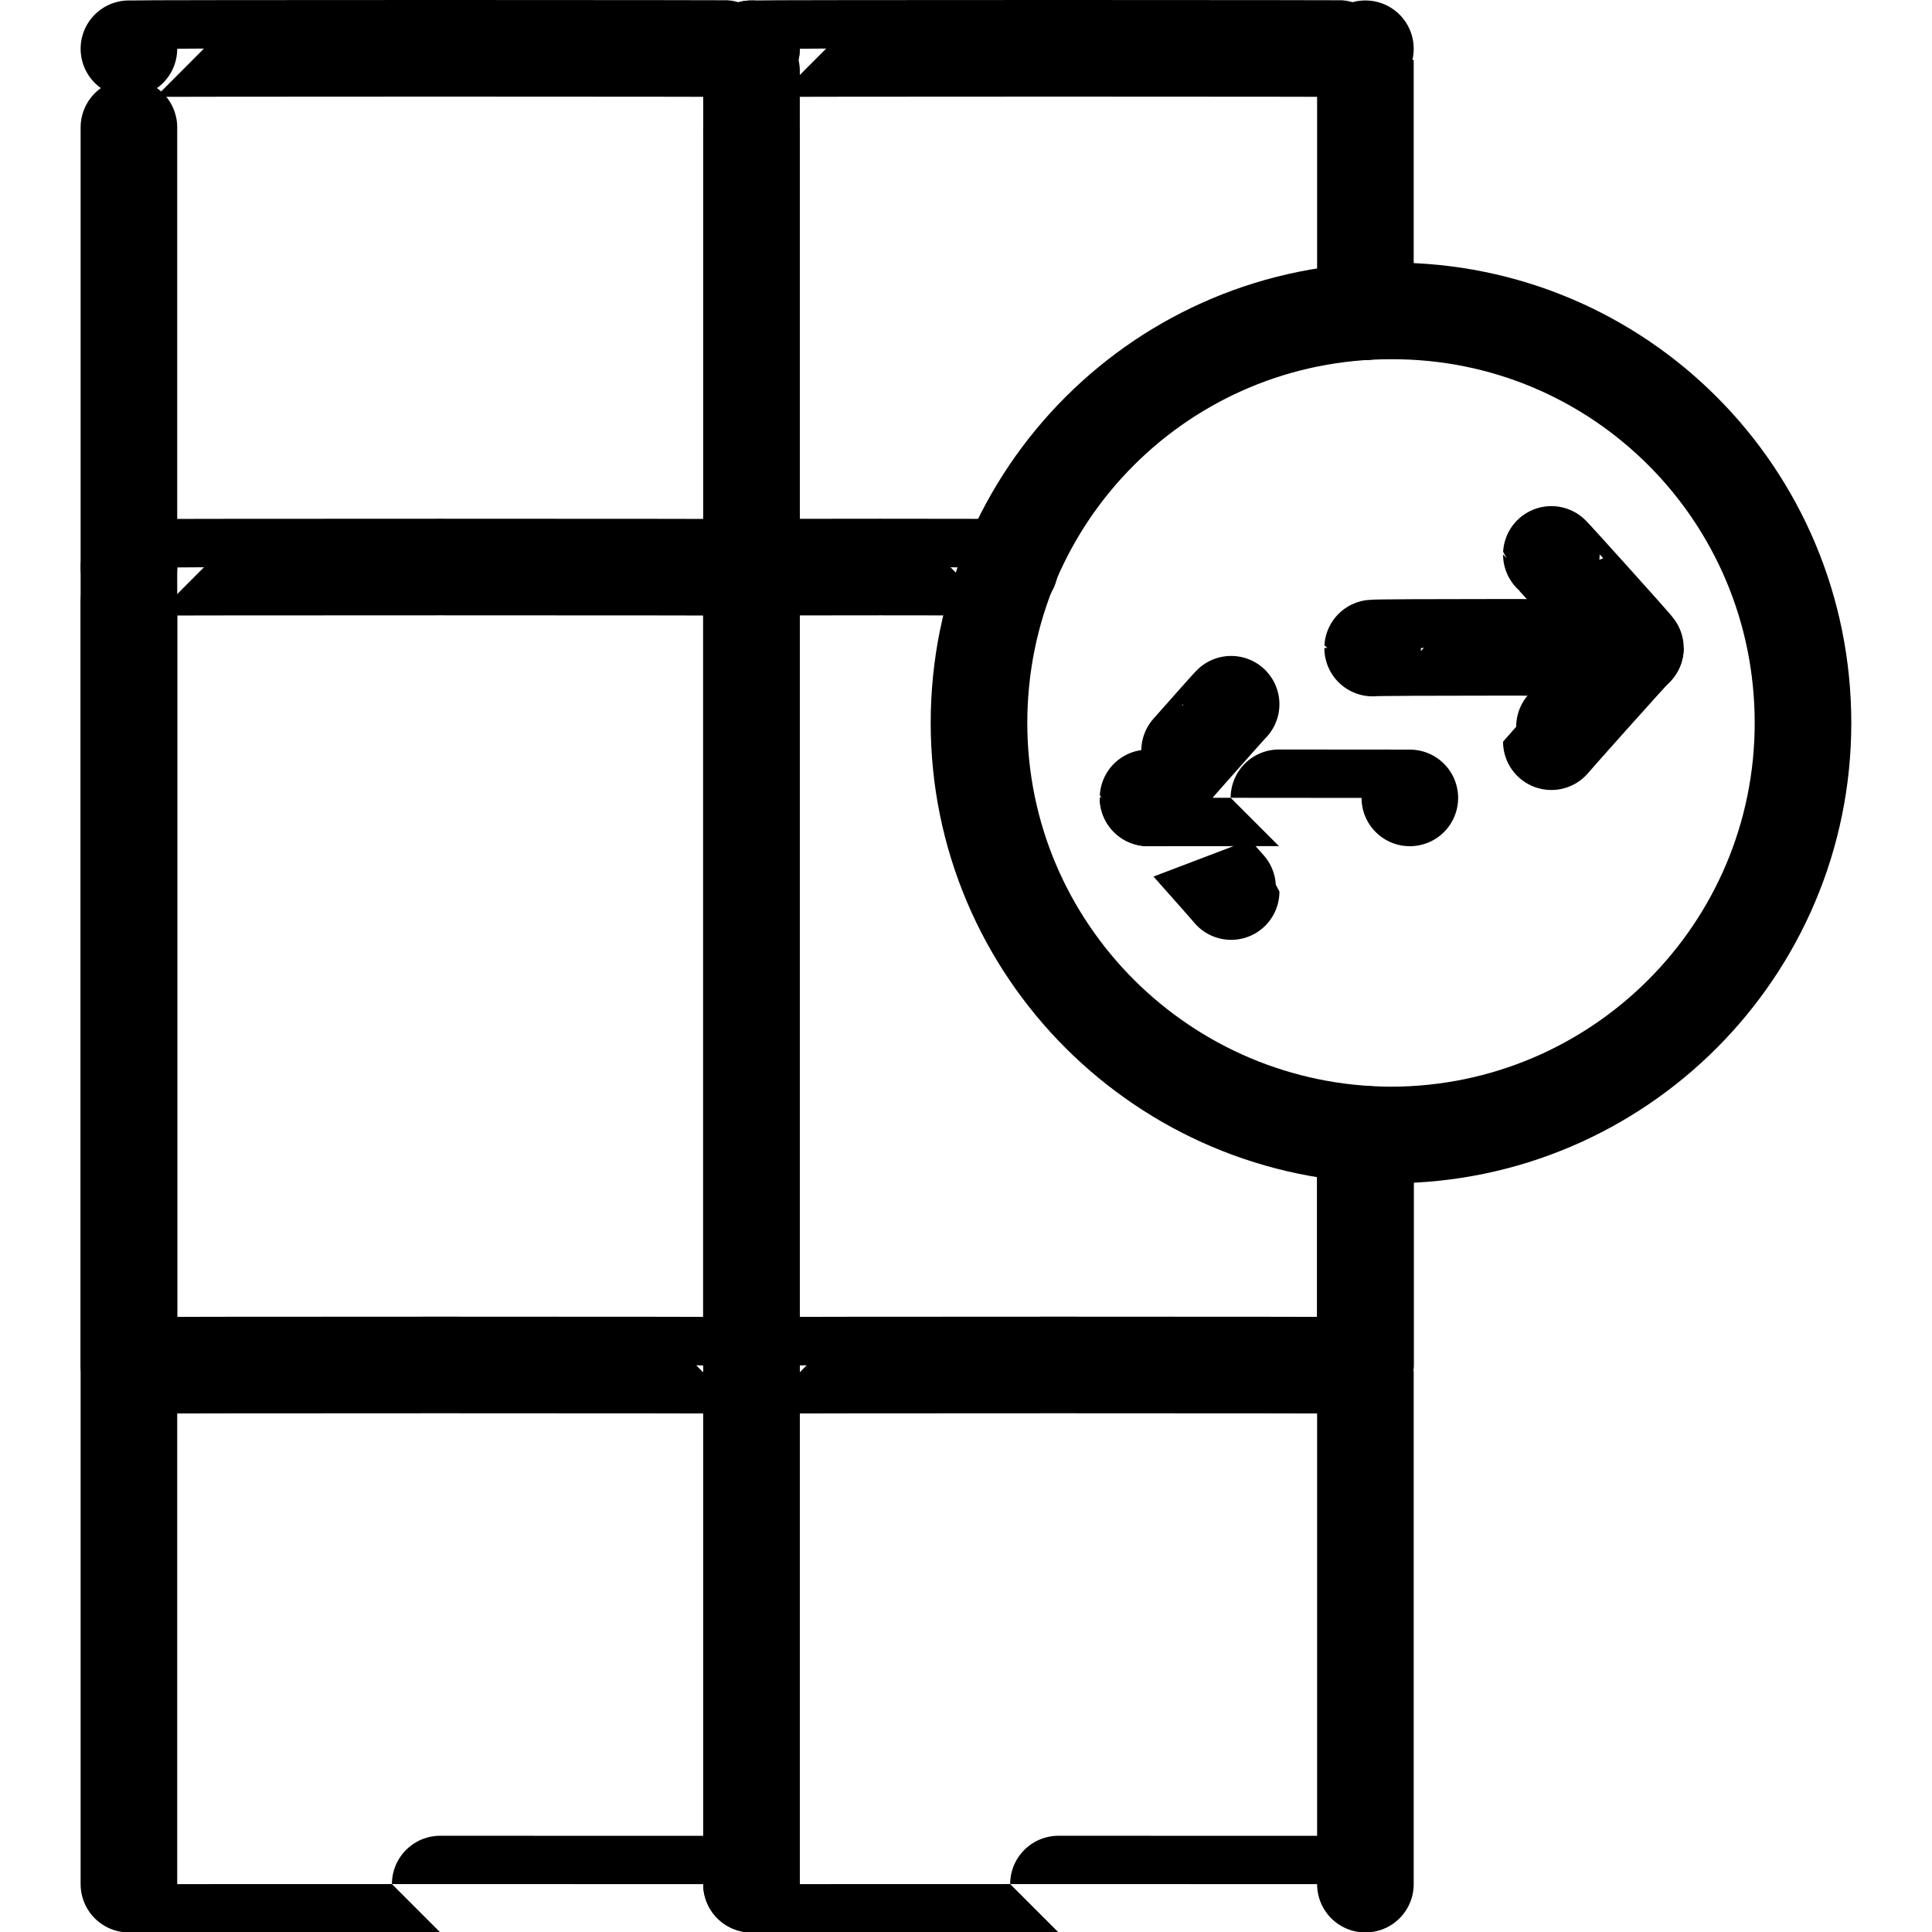 <svg xmlns="http://www.w3.org/2000/svg" version="1.1" xmlns:xlink="http://www.w3.org/1999/xlink" width="100%" height="100%" id="svgWorkerArea" viewBox="0 0 400 400" xmlns:artdraw="https://artdraw.muisca.co" style="background: white;"><defs id="defsdoc"><pattern id="patternBool" x="0" y="0" width="10" height="10" patternUnits="userSpaceOnUse" patternTransform="rotate(35)"><circle cx="5" cy="5" r="4" style="stroke: none;fill: #ff000070;"></circle></pattern></defs><g id="fileImp-43929846" class="cosito"><path id="rectImp-282849311" class="grouped" style="fill:none; stroke:#000000; stroke-linecap:round; stroke-linejoin:round; stroke-width:20px; " d="M26.691 10.093C26.691 9.969 155.591 9.969 155.591 10.093 155.591 9.969 155.591 390.069 155.591 390.093 155.591 390.069 26.691 390.069 26.691 390.093 26.691 390.069 26.691 9.969 26.691 10.093 26.691 9.969 26.691 9.969 26.691 10.093"></path><path id="rectImp-864244713" class="grouped" style="fill:none; stroke:#000000; stroke-linecap:round; stroke-linejoin:round; stroke-width:20px; " d="M26.691 117.481C26.691 117.369 155.591 117.369 155.591 117.481 155.591 117.369 155.591 282.569 155.591 282.696 155.591 282.569 26.691 282.569 26.691 282.696 26.691 282.569 26.691 117.369 26.691 117.481 26.691 117.369 26.691 117.369 26.691 117.481"></path><path id="polylineImp-32862140" class="grouped" style="fill:none; stroke:#000000; stroke-linecap:round; stroke-linejoin:round; stroke-width:20px; " d="M282.691 234.818C282.691 234.669 282.691 282.569 282.691 282.696 282.691 282.569 282.691 390.069 282.691 390.093 282.691 390.069 155.591 390.069 155.591 390.093 155.591 390.069 155.591 282.569 155.591 282.696 155.591 282.569 155.591 117.369 155.591 117.481 155.591 117.369 155.591 9.969 155.591 10.093 155.591 9.969 282.691 9.969 282.691 10.093 282.691 9.969 282.691 64.369 282.691 64.552"></path><path id="polylineImp-63198300" class="grouped" style="fill:none; stroke:#000000; stroke-linecap:round; stroke-linejoin:round; stroke-width:20px; " d="M209.091 117.481C209.091 117.369 155.591 117.369 155.591 117.481 155.591 117.369 155.591 282.569 155.591 282.696 155.591 282.569 282.691 282.569 282.691 282.696 282.691 282.569 282.691 234.669 282.691 234.818"></path><path id="circleImp-610498013" class="grouped" style="fill:none; stroke:#000000; stroke-linecap:round; stroke-linejoin:round; stroke-width:20px; " d="M202.691 149.681C202.691 102.369 240.891 64.269 288.091 64.374 335.191 64.269 373.291 102.369 373.291 149.681 373.291 196.669 335.191 234.869 288.091 234.988 240.891 234.869 202.691 196.669 202.691 149.681 202.691 149.469 202.691 149.469 202.691 149.681"></path><path id="pathImp-465485689" class="grouped" style="fill:none; stroke:#000000; stroke-linecap:round; stroke-linejoin:round; stroke-width:20px; " d="M291.891 165.198C291.891 165.169 237.691 165.169 237.691 165.198"></path><path id="polylineImp-456189587" class="grouped" style="fill:none; stroke:#000000; stroke-linecap:round; stroke-linejoin:round; stroke-width:20px; " d="M254.891 145.804C254.891 145.669 237.691 165.169 237.691 165.198 237.691 165.169 254.891 184.469 254.891 184.584"></path><path id="pathImp-843314388" class="grouped" style="fill:none; stroke:#000000; stroke-linecap:round; stroke-linejoin:round; stroke-width:20px; " d="M284.191 134.172C284.191 133.969 338.591 133.969 338.591 134.172"></path><path id="polylineImp-596947221" class="grouped" style="fill:none; stroke:#000000; stroke-linecap:round; stroke-linejoin:round; stroke-width:20px; " d="M321.191 114.786C321.191 114.669 338.591 133.969 338.591 134.172 338.591 133.969 321.191 153.469 321.191 153.558"></path></g></svg>